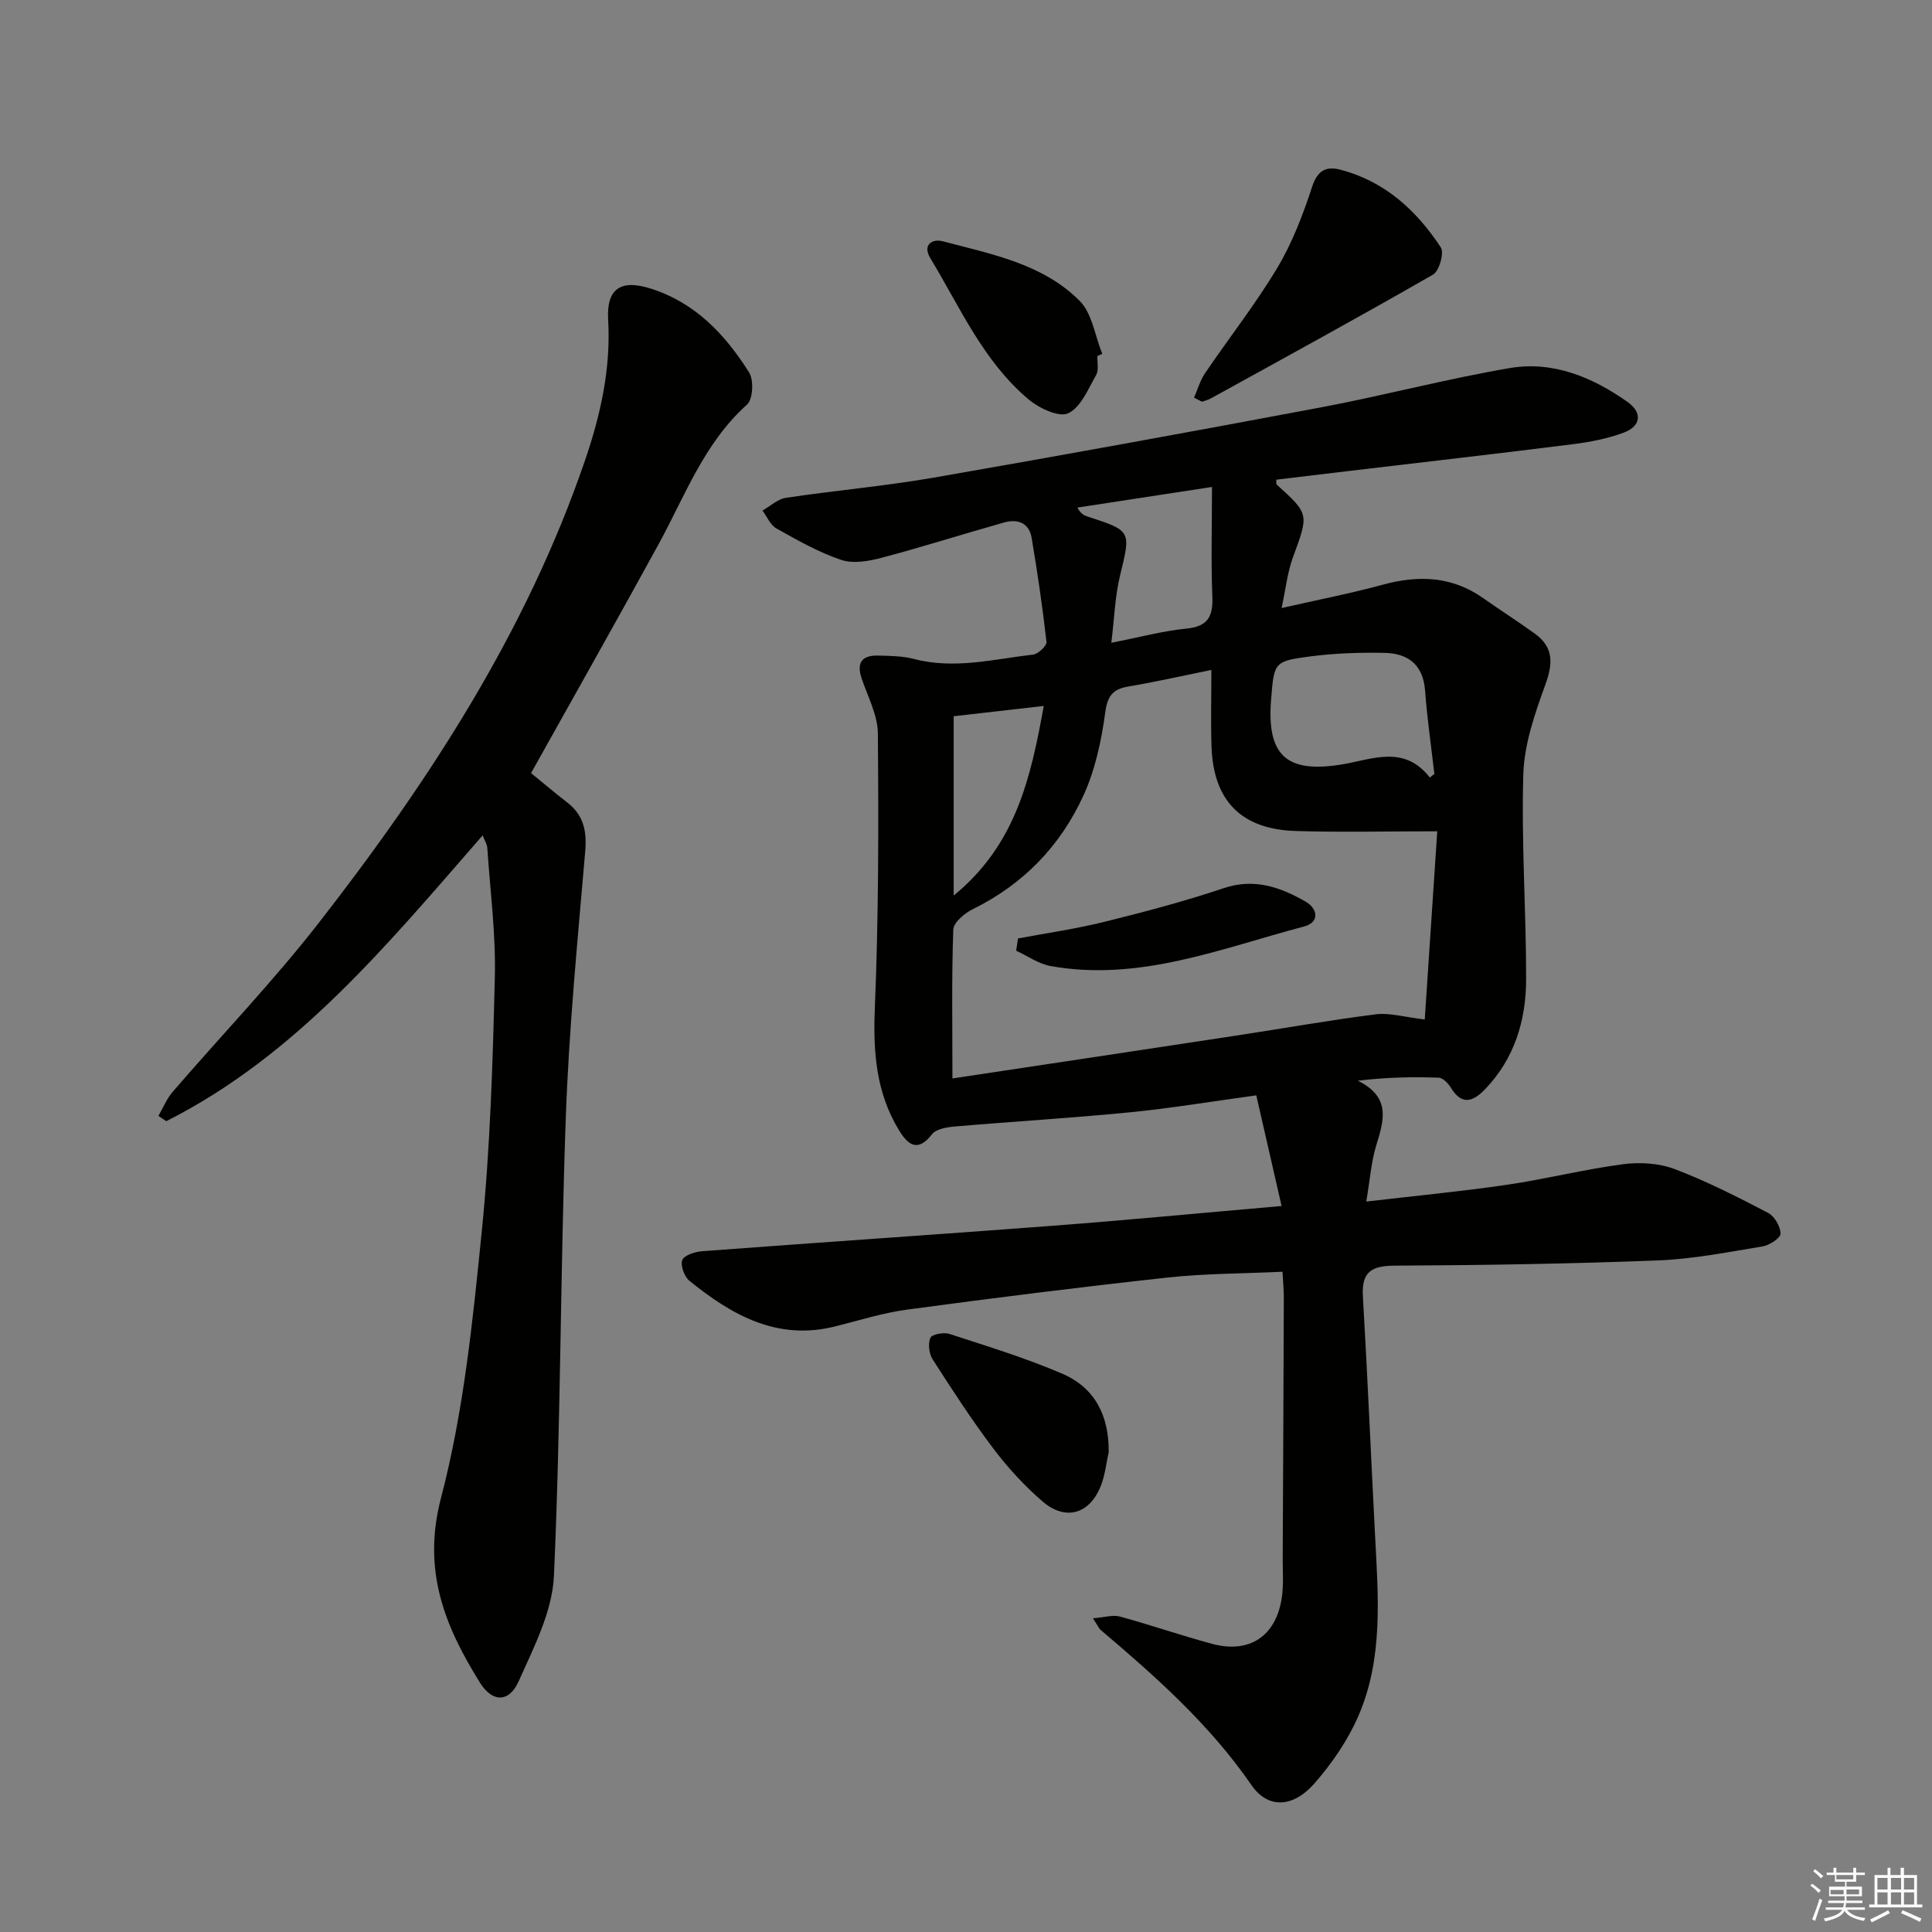 <svg enable-background="new 0 0 400 400" viewBox="0 0 400 400" xmlns="http://www.w3.org/2000/svg"><rect x="0" y="0" width="400" height="400" fill="#808080" stroke="none"/><g fill="#010100"><path d="m265.53 263.3c-8.25.39-16.06.36-23.77 1.2-17.99 1.96-35.96 4.22-53.89 6.63-5.07.68-10.02 2.26-15 3.5-11.97 2.99-21.36-2.36-30.12-9.44-1.06-.86-1.92-3.19-1.49-4.3.4-1.02 2.64-1.73 4.12-1.84 24.2-1.82 48.41-3.43 72.61-5.27 15.39-1.17 30.76-2.65 47.35-4.09-1.78-7.78-3.48-15.21-5.24-22.91-9.15 1.25-17.63 2.67-26.16 3.51-12.06 1.19-24.17 1.9-36.25 2.94-1.65.14-3.87.5-4.73 1.61-3.03 3.89-5.05 2.08-6.84-.85-4.78-7.83-5.37-16.31-4.99-25.38.78-18.9.78-37.84.62-56.76-.03-3.81-2.09-7.63-3.36-11.4-1.13-3.35.17-4.81 3.45-4.72 2.48.07 5.05.08 7.42.71 8.34 2.18 16.48.03 24.66-.92 1.05-.12 2.84-1.84 2.74-2.64-.81-7.2-1.87-14.38-3.07-21.53-.52-3.09-2.9-3.96-5.65-3.19-8.46 2.38-16.83 5.05-25.32 7.3-2.71.72-5.95 1.3-8.46.46-4.68-1.57-9.07-4.08-13.41-6.51-1.26-.7-1.94-2.44-2.89-3.7 1.61-.91 3.14-2.38 4.85-2.64 10.18-1.53 20.47-2.42 30.6-4.18 26.81-4.66 53.59-9.54 80.34-14.58 13.04-2.46 25.89-5.89 38.97-8.11 8.91-1.51 17.08 1.89 24.33 7.01 3.14 2.22 2.82 5.02-.77 6.36-3.38 1.26-7.04 1.96-10.63 2.41-15.32 1.93-30.66 3.68-46 5.5-5.1.6-10.19 1.22-15.3 1.83.03.42-.08.88.09 1.03 6.76 6.12 6.64 6.07 3.34 15.08-1.12 3.04-1.46 6.37-2.34 10.47 7.55-1.72 14.29-3.02 20.89-4.82 7.44-2.03 14.39-1.8 20.88 2.79 3.53 2.49 7.18 4.81 10.68 7.34 3.89 2.82 3.75 6.18 2.16 10.55-2.17 5.97-4.37 12.29-4.56 18.53-.43 14.12.59 28.28.58 42.43-.01 8.49-2.37 16.41-8.49 22.79-2.53 2.64-4.84 3.41-7.12-.34-.54-.89-1.64-2.01-2.52-2.04-5.39-.19-10.79-.09-16.72.63 6.97 3.43 5.38 8.29 3.8 13.44-1.01 3.28-1.24 6.8-2.05 11.58 10.16-1.19 19.66-2.09 29.1-3.47 8.04-1.18 15.97-3.19 24.03-4.26 3.49-.46 7.46-.23 10.71 1 6.65 2.52 13.03 5.78 19.35 9.07 1.33.69 2.57 2.82 2.58 4.3.01.91-2.31 2.42-3.74 2.65-7.2 1.19-14.43 2.62-21.69 2.9-18.13.7-36.27.99-54.41 1.08-4.83.02-6.92 1.25-6.63 6.34.96 16.43 1.66 32.87 2.51 49.31.66 12.8 1.79 25.72-3.55 37.83-2.17 4.92-5.38 9.58-8.93 13.65-4.48 5.15-9.69 5.37-13.11.4-8.62-12.51-19.77-22.41-31.2-32.1-.36-.3-.54-.8-1.61-2.42 2.36-.18 4.1-.76 5.58-.36 6.4 1.74 12.68 3.93 19.09 5.65 7.68 2.07 13.18-1.54 14.41-9.41.43-2.76.2-5.64.21-8.46.09-17.83.17-35.65.23-53.48.02-1.75-.16-3.53-.27-5.69zm-68.34-40.02c19.38-2.92 39.03-5.87 58.68-8.86 9.66-1.47 19.29-3.19 28.99-4.42 2.8-.36 5.77.56 10.12 1.07.92-13.79 1.79-26.95 2.59-38.96-10.46 0-19.89.23-29.3-.06-11.3-.35-17.06-6.27-17.44-17.49-.17-5.09-.03-10.2-.03-15.86-6.1 1.24-11.58 2.49-17.12 3.42-3.27.55-4.39 1.9-4.86 5.43-.79 5.83-2.07 11.83-4.5 17.14-4.75 10.4-12.41 18.37-22.87 23.52-1.71.84-4.03 2.76-4.08 4.25-.36 9.74-.18 19.53-.18 30.82zm98.84-62.3c.31-.25.63-.5.94-.75-.66-5.74-1.49-11.47-1.92-17.22-.4-5.41-3.54-7.75-8.42-7.84-5.11-.1-10.28.07-15.34.73-7.53.99-7.5 1.22-8.12 8.88-.96 11.74 3.26 15.42 14.88 13.45 6.14-1.05 12.7-4.04 17.98 2.75zm-45.1-60.16c-9.22 1.41-18.55 2.84-27.87 4.27.68 1.27 1.37 1.61 2.09 1.85 9.15 2.96 8.99 2.98 6.75 12.19-1.06 4.36-1.19 8.94-1.81 13.95 5.85-1.14 10.68-2.46 15.58-2.94 4.64-.46 5.51-2.73 5.33-6.87-.29-7.14-.07-14.3-.07-22.45zm-53.48 84.59c12.92-10.54 15.97-24.47 18.65-39.25-6.71.77-12.56 1.44-18.65 2.13z"/><path d="m99.93 172.95c-19.7 22.58-38.48 45.53-65.5 59.18-.54-.37-1.09-.73-1.63-1.1.98-1.68 1.72-3.56 2.97-5 10.1-11.72 20.86-22.92 30.35-35.11 22.73-29.22 42.82-60.08 54.95-95.45 3.25-9.47 5.43-19.1 4.84-29.28-.37-6.46 2.63-8.38 8.73-6.47 9.28 2.91 15.5 9.53 20.45 17.38 1 1.59.81 5.56-.42 6.66-8.89 7.96-12.83 18.88-18.31 28.9-8.61 15.74-17.45 31.35-26.41 47.4 2.15 1.75 4.79 3.99 7.52 6.11 3.39 2.63 4.05 5.91 3.69 10.13-1.57 18.35-3.37 36.71-4.02 55.11-1.13 31.6-1.03 63.24-2.45 94.82-.33 7.42-4.18 14.86-7.32 21.89-1.97 4.41-5.43 4.36-7.97.3-7.31-11.71-12.04-23.25-8.09-38.31 4.68-17.85 6.56-36.54 8.42-55 1.77-17.51 2.29-35.17 2.72-52.78.22-8.91-.96-17.86-1.56-26.79-.06-.75-.53-1.46-.96-2.59z"/><path d="m247.21 82.33c.75-1.71 1.27-3.57 2.3-5.09 4.94-7.28 10.42-14.24 14.93-21.77 3.11-5.19 5.33-11.02 7.22-16.8 1.12-3.42 2.93-4.3 5.86-3.53 9.18 2.39 15.75 8.42 20.79 16.09.73 1.11-.34 4.89-1.61 5.62-15.23 8.75-30.65 17.17-46.03 25.65-.56.31-1.21.45-1.82.67-.54-.28-1.09-.56-1.64-.84z"/><path d="m229.54 300.67c-.5 2.25-.73 4.6-1.54 6.73-2.27 6.04-7.31 7.62-12.16 3.45-3.74-3.22-7.16-6.95-10.14-10.89-4.5-5.95-8.57-12.23-12.6-18.51-.76-1.18-1-3.25-.47-4.48.32-.73 2.78-1.18 3.96-.79 7.86 2.56 15.8 4.99 23.38 8.25 6.77 2.91 9.67 8.78 9.57 16.24z"/><path d="m227.21 73.71c-.06 1.33.32 2.91-.27 3.94-1.65 2.89-3.16 6.68-5.77 7.91-1.9.9-6.01-1.02-8.18-2.84-9.39-7.87-14.21-19.08-20.38-29.28-1.67-2.77.4-4.06 2.6-3.48 10.06 2.66 20.65 4.64 28.31 12.32 2.61 2.62 3.19 7.27 4.69 10.99-.32.15-.66.3-1 .44z"/><path d="m210.77 194.3c5.92-1.12 11.9-1.97 17.74-3.41 8.35-2.07 16.69-4.26 24.83-7 6.38-2.15 11.78-.19 16.99 2.79 2.43 1.39 3.03 4.25-.37 5.15-17.19 4.54-34.07 11.47-52.45 8.18-2.49-.45-4.76-2.09-7.13-3.18.14-.84.26-1.68.39-2.53z"/></g><path d="m374.8 390.4.4-.4c.7.5 1.3 1 1.8 1.4l-.5.5c-.5-.6-1.1-1.1-1.7-1.5zm1 7.3-.6-.3c.5-1.4 1.1-2.8 1.5-4.3.2.1.4.2.6.3-.5 1.3-1 2.8-1.5 4.3zm-.4-10.3.4-.4c.4.3 1 .8 1.7 1.4l-.5.5c-.4-.5-1-1-1.6-1.5zm2.5.3h1.7v-1h.6v1h3.5v-1h.6v1h1.8v.5h-1.8v1.4h-2v1h3.2v2h-3.2v.9h3.3v.5h-3.4c0 .3-.1.6-.1.9h4v.5h-3.7c.7.9 1.9 1.5 3.8 1.7-.1.2-.2.4-.3.6-2.1-.4-3.5-1.1-4-2.1-.4 1-1.8 1.7-4 2.2-.1-.2-.2-.4-.3-.6 2.1-.4 3.4-1 3.8-1.8h-3.4v-.5h3.6c.1-.3.1-.6.2-.9h-3.3v-.5h3.4c0-.3 0-.6 0-.9h-3.2v-2h3.3v-1h-2.1v-1.4h-1.7v-.5zm1.1 3.5v1h2.7c0-.3 0-.4 0-.4 0-.1 0-.2 0-.2 0-.1 0-.2 0-.3h-2.7zm1.2-3v.9h3.5v-.9zm4.7 3h-2.6v.6.4h2.6z" fill="#fafafb"/><path d="m393.6 386.7h.6v1.5h2.7v6.1h1.1v.6h-11v-.6h1.1v-6.1h2.7v-1.5h.6v1.5h2.1v-1.5zm-2.7 8.8.4.6c-1.2.6-2.5 1.3-3.8 1.9-.1-.2-.2-.4-.3-.6 1.2-.6 2.5-1.2 3.7-1.9zm-2.2-6.7v2.4h2.1v-2.4zm0 3v2.5h2.1v-2.5zm2.8-3v2.4h2.1v-2.4zm0 3v2.5h2.1v-2.5zm6 6.1c-1.4-.7-2.7-1.3-3.9-1.8l.3-.6c1.5.6 2.7 1.2 3.9 1.7zm-1.2-9.1h-2.1v2.4h2.1zm-2.1 3v2.5h2.1v-2.5z" fill="#fafafb"/></svg>